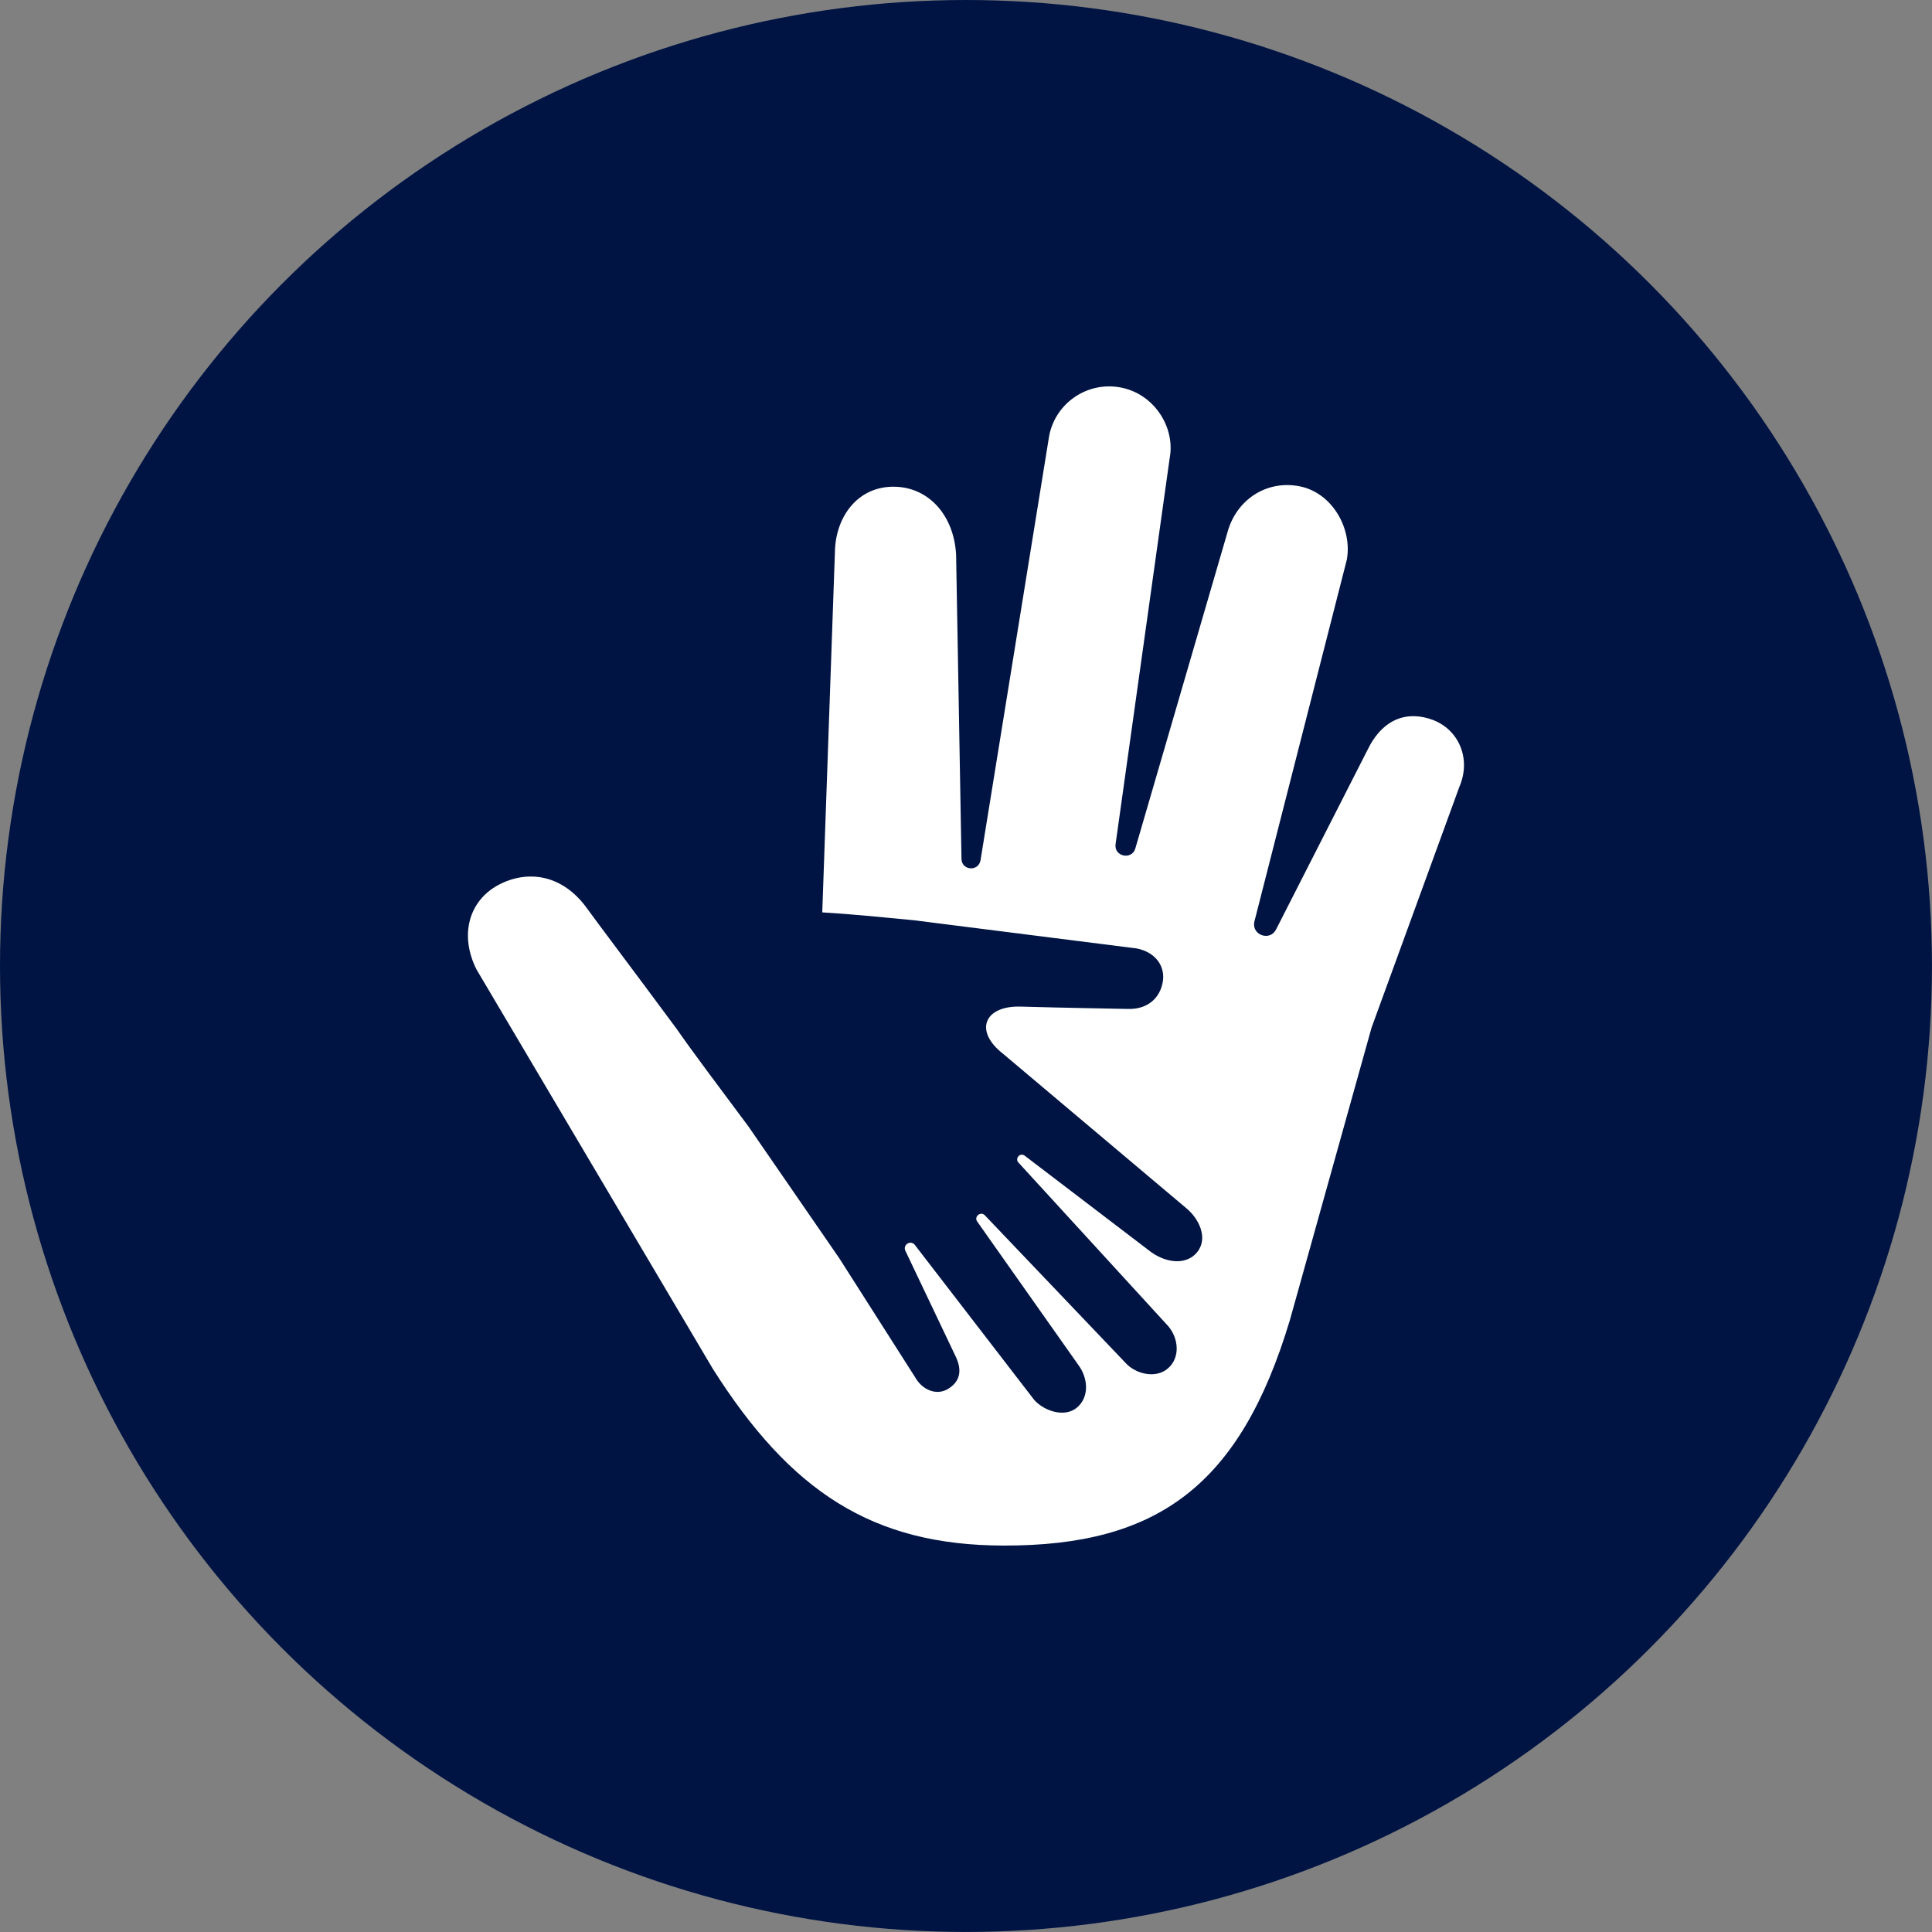 <svg width="110" height="110" viewBox="0 0 110 110" fill="none" xmlns="http://www.w3.org/2000/svg">
<rect x="0" y="0" width="110" height="110" fill="#808080" stroke="none"/>
<circle cx="54.999" cy="54.999" r="54.999" fill="#001443"/>
<path d="M83.094 44.789L78.091 58.51L73.442 75.156C70.596 84.635 65.86 88.014 57.15 87.998C49.654 87.99 44.997 84.901 40.583 77.931L27.128 55.194C26.14 53.218 26.713 51.289 28.359 50.395C30.006 49.509 32.021 49.752 33.44 51.744C33.887 52.371 36.066 55.256 38.474 58.51L38.481 58.518C39.501 59.984 40.896 61.827 42.621 64.147L47.788 71.643L52.1 78.409C52.5 79.131 53.316 79.484 53.982 79.076C54.625 78.684 54.829 78.064 54.39 77.186L51.551 71.22C51.387 70.882 51.826 70.585 52.077 70.867L58.882 79.703C59.462 80.354 60.647 80.738 61.344 80.119C62.042 79.499 61.94 78.433 61.383 77.696L55.644 69.558C55.432 69.283 55.825 68.946 56.068 69.189L64.073 77.586C64.653 78.237 65.813 78.519 66.511 77.9C67.209 77.28 67.107 76.191 66.503 75.493L57.981 66.186C57.777 65.951 58.075 65.614 58.334 65.794L65.562 71.306C66.448 71.925 67.554 72.027 68.15 71.306C68.816 70.506 68.267 69.377 67.523 68.773L57.103 59.992C55.44 58.691 56.044 57.256 58.106 57.311C60.733 57.389 63.681 57.428 64.183 57.444C65.366 57.491 66.056 56.793 66.205 55.899C66.354 55.005 65.782 54.214 64.731 54.002L52.03 52.395C50.469 52.246 48.658 52.057 46.816 51.948L47.537 31.421C47.569 29.438 48.831 27.65 50.979 27.713C52.908 27.768 54.327 29.375 54.437 31.602L54.743 48.913C54.766 49.564 55.699 49.635 55.825 48.992L59.737 24.804C60.105 22.938 61.909 21.707 63.798 22.06C65.696 22.413 66.927 24.31 66.597 26.082L63.516 48.067C63.422 48.78 64.457 48.984 64.645 48.294L69.882 30.324C70.376 28.481 72.07 27.329 73.96 27.681C75.857 28.034 77.01 30.112 76.68 31.876L71.411 52.504C71.278 53.257 72.321 53.602 72.658 52.912L77.849 42.719C78.727 40.893 80.146 40.446 81.596 40.995C83.078 41.567 83.768 43.221 83.094 44.789Z" fill="white"/>
</svg>
